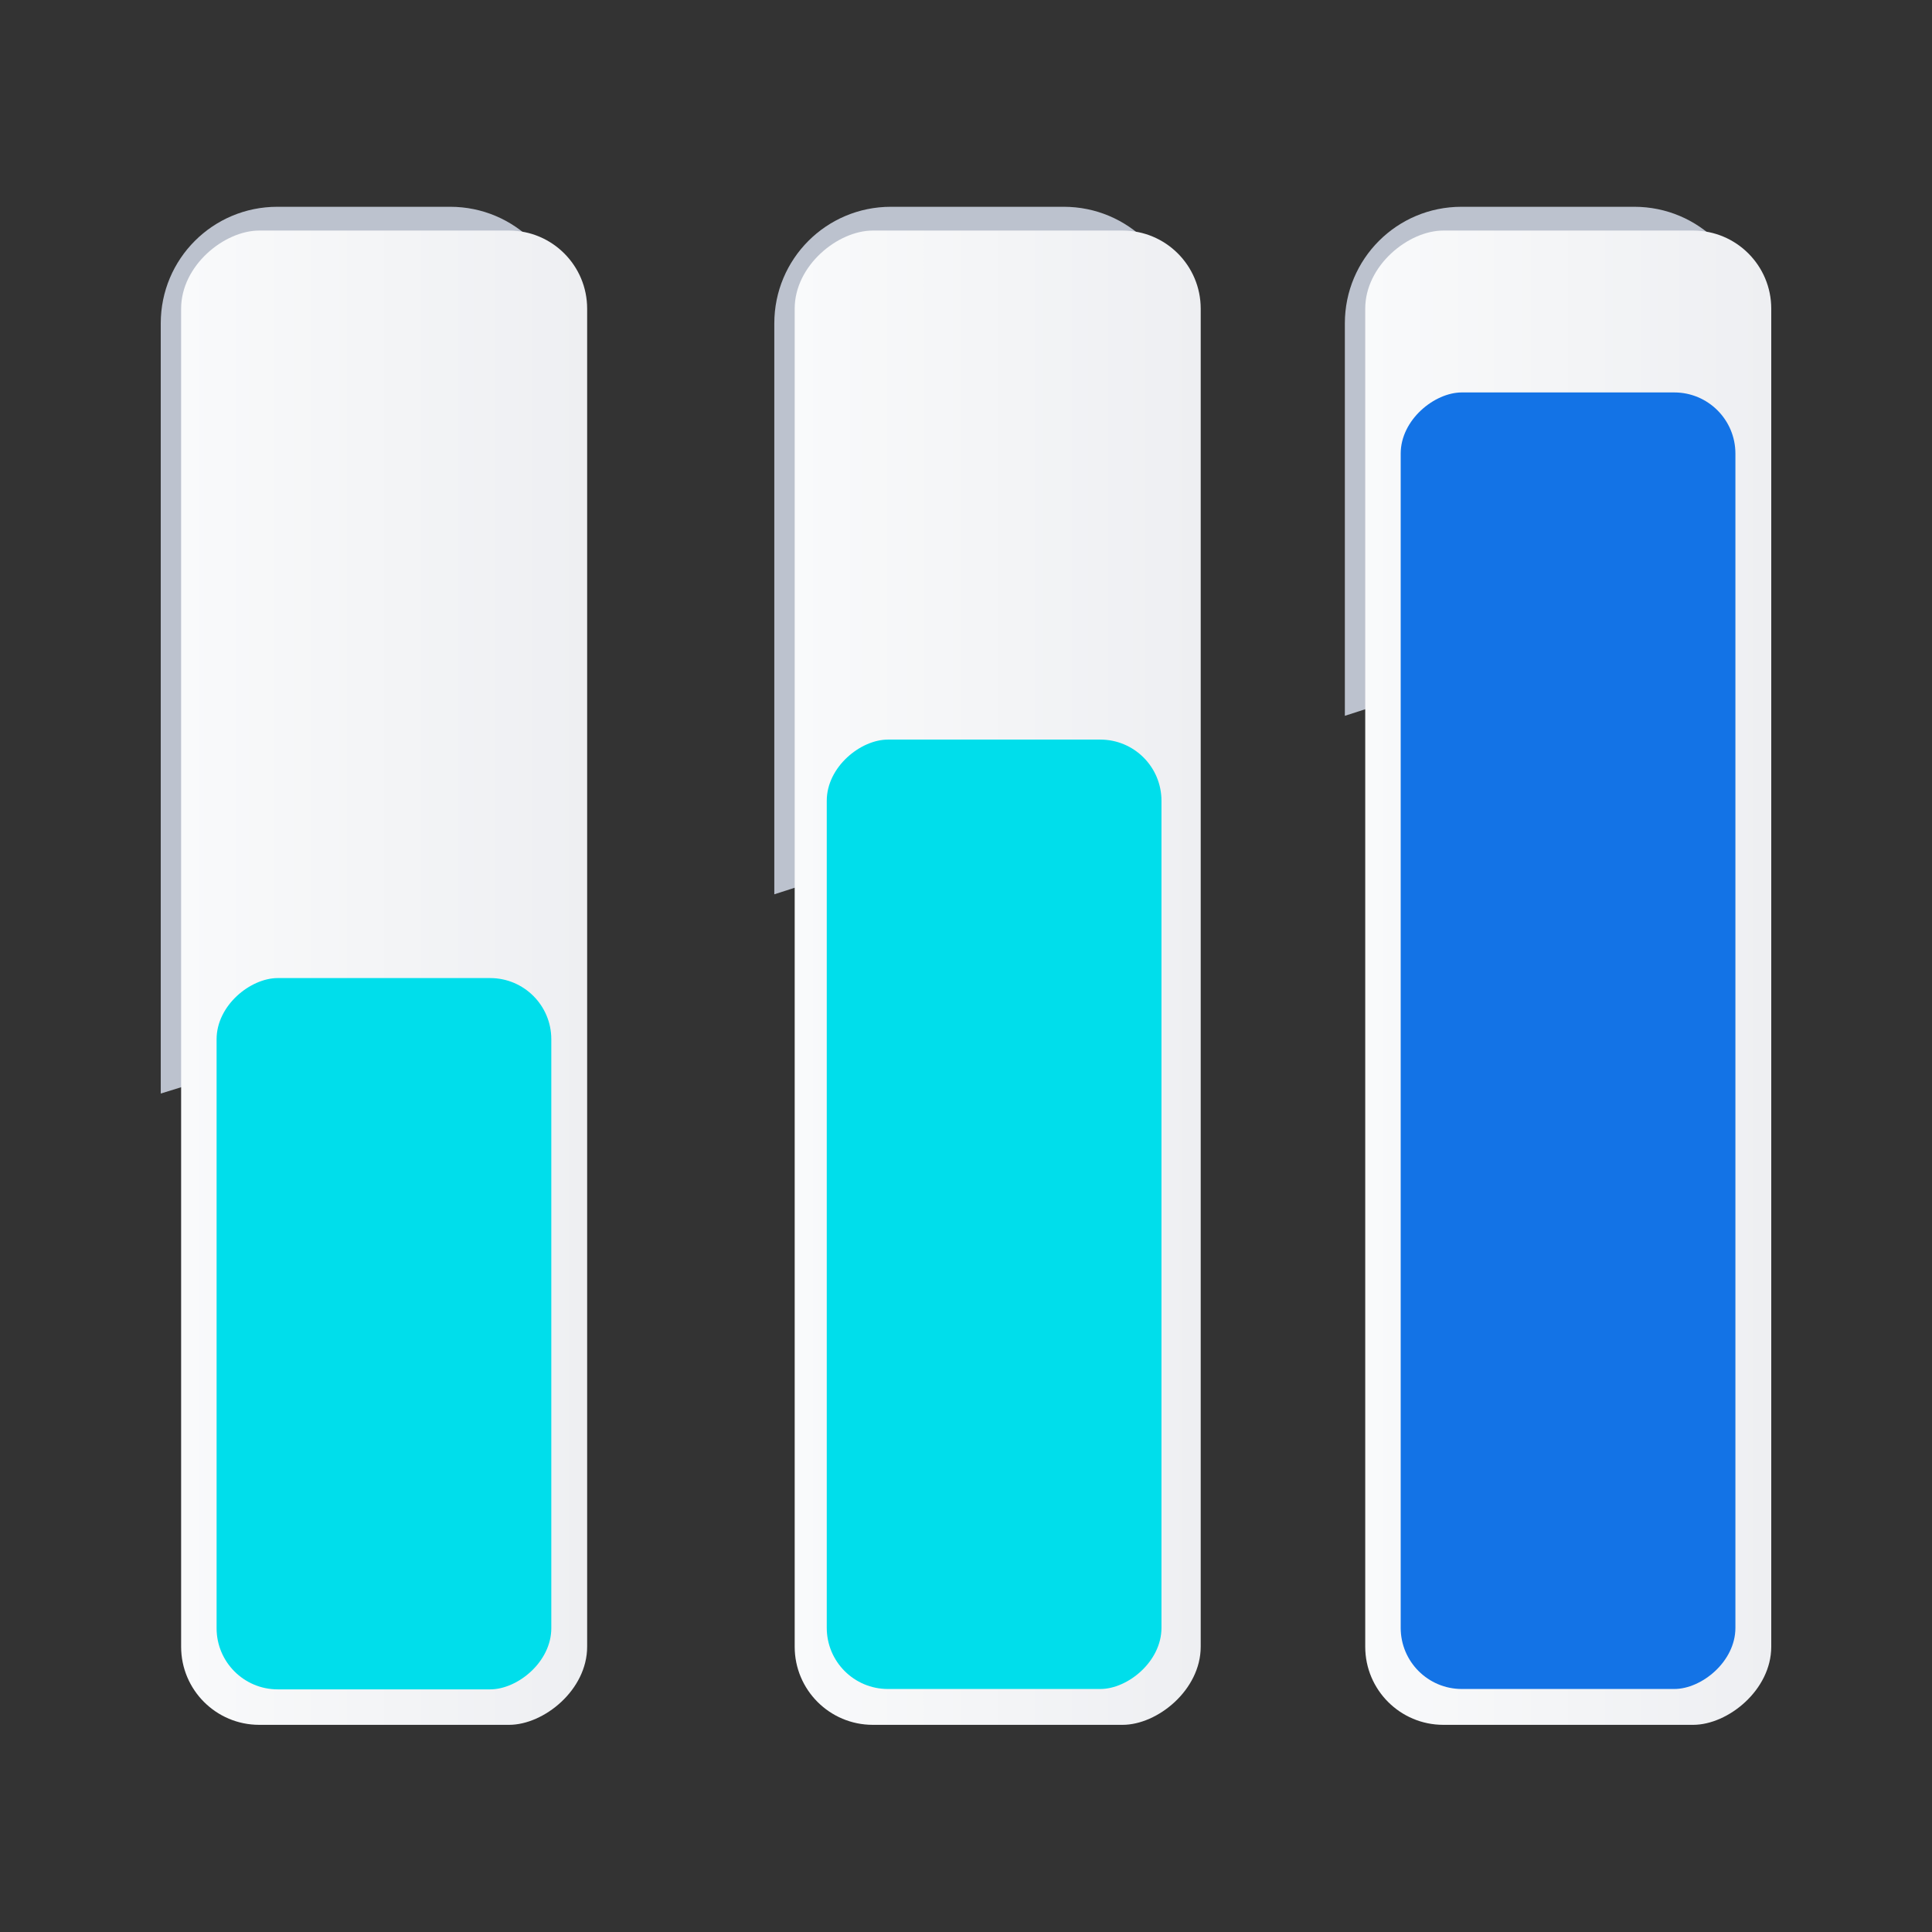 <?xml version="1.0" encoding="UTF-8"?>
<svg xmlns="http://www.w3.org/2000/svg" version="1.1" xmlns:xlink="http://www.w3.org/1999/xlink" viewBox="0 0 512 512">
  <rect x="0" y="0" width="512" height="512" fill="#333333" stroke="none"/>
  <defs>
    <style>
      .cls-1 {
        fill: #bcc2ce;
      }

      .cls-2 {
        fill: url(#linear-gradient-2);
      }

      .cls-3 {
        fill: url(#linear-gradient-3);
      }

      .cls-4 {
        fill: #1373e6;
      }

      .cls-5 {
        fill: #00deeb;
      }

      .cls-6 {
        fill: url(#linear-gradient);
      }
    </style>
    <linearGradient id="linear-gradient" x1="48" y1="259.2" x2="155.6" y2="259.2" gradientTransform="translate(360.9 157.4) rotate(90)" gradientUnits="userSpaceOnUse">
      <stop offset="0" stop-color="#f9fafb"/>
      <stop offset="1" stop-color="#eeeff2"/>
    </linearGradient>
    <linearGradient id="linear-gradient-2" x1="210.6" x2="318.2" gradientTransform="translate(523.5 -5.2) rotate(90)" xlink:href="#linear-gradient"/>
    <linearGradient id="linear-gradient-3" x1="361.7" x2="469.3" gradientTransform="translate(674.7 -156.4) rotate(90)" xlink:href="#linear-gradient"/>
  </defs>
  <!-- Generator: Adobe Illustrator 28.7.1, SVG Export Plug-In . SVG Version: 1.2.0 Build 142)  -->
  <g>
    <g id="Layer_1" image-rendering="optimizeQuality" shape-rendering="geometricPrecision" text-rendering="geometricPrecision">
      <g>
        <path class="cls-1" d="M150.2,85.7c0-17.1-13.8-30.9-30.9-30.9h-45.8c-17.1,0-30.9,13.8-30.9,30.9v204.1c30.3-9.3,67.1-20.9,107.6-33.8V85.7Z"/>
        <path class="cls-1" d="M312.8,85.7c0-17.1-13.8-30.9-30.9-30.9h-45.8c-17.1,0-30.9,13.8-30.9,30.9v151.3c34.9-11.2,71.2-22.9,107.6-34.6v-116.6Z"/>
        <path class="cls-1" d="M464,85.7c0-17.1-13.8-30.9-30.9-30.9h-45.8c-17.1,0-30.9,13.8-30.9,30.9v104c36.9-11.9,73.3-23.7,107.6-34.7v-69.2Z"/>
      </g>
      <rect class="cls-6" x="-96.2" y="205.4" width="396" height="107.6" rx="20.7" ry="20.7" transform="translate(-157.4 360.9) rotate(-90)"/>
      <rect class="cls-2" x="66.4" y="205.4" width="396" height="107.6" rx="20.7" ry="20.7" transform="translate(5.2 523.5) rotate(-90)"/>
      <rect class="cls-3" x="217.6" y="205.4" width="396" height="107.6" rx="20.7" ry="20.7" transform="translate(156.4 674.7) rotate(-90)"/>
      <rect class="cls-5" x="7.5" y="309" width="188.5" height="88.7" rx="16.2" ry="16.2" transform="translate(-251.6 455.2) rotate(-90)"/>
      <rect class="cls-5" x="137.6" y="277.5" width="251.6" height="88.7" rx="16.2" ry="16.2" transform="translate(-58.4 585.2) rotate(-90)"/>
      <rect class="cls-4" x="243.7" y="231.5" width="343.6" height="88.7" rx="16.2" ry="16.2" transform="translate(139.7 691.3) rotate(-90)"/>
    </g>
  </g>
</svg>